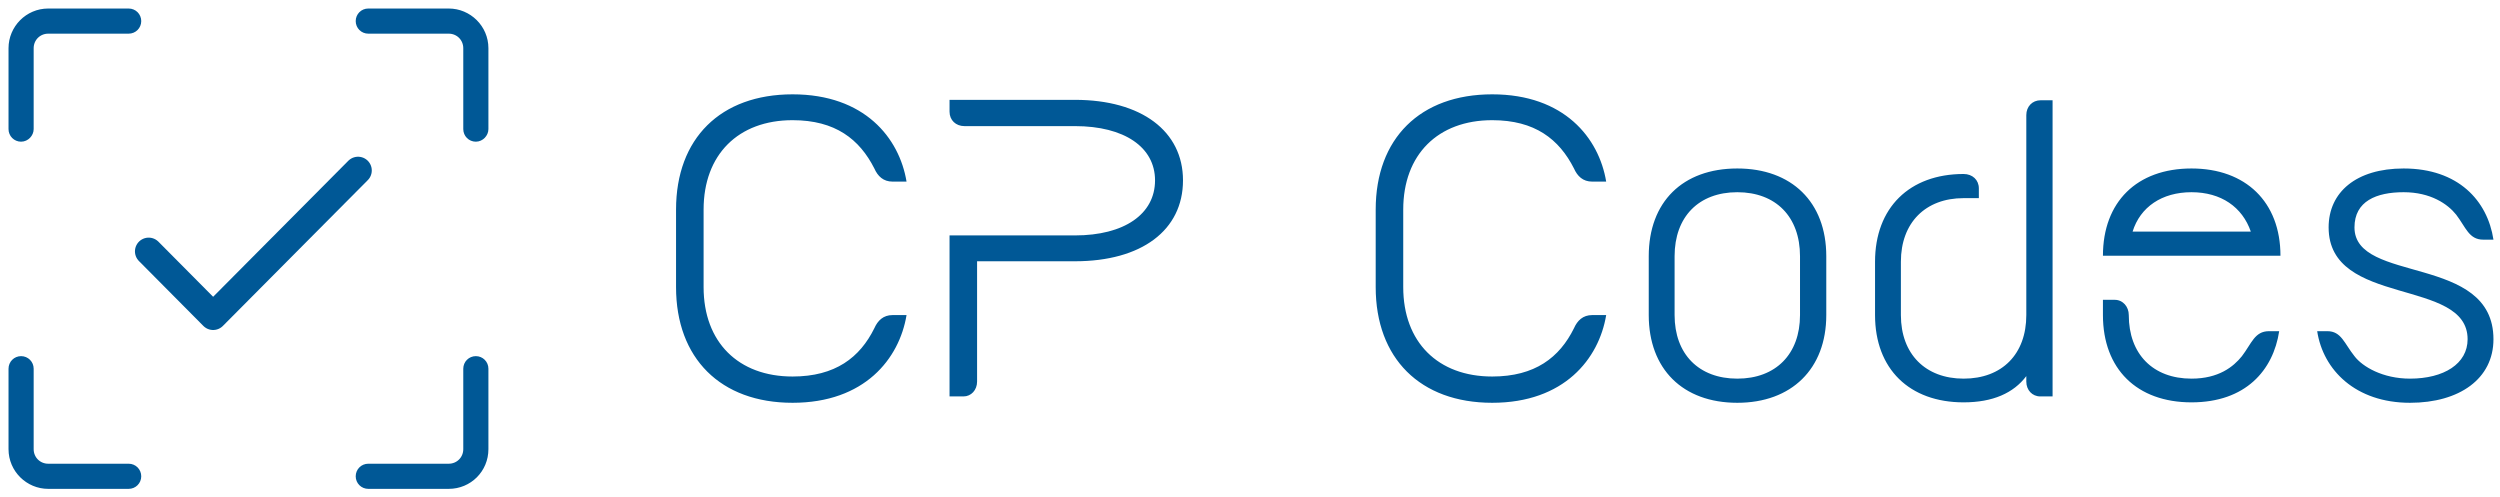 <svg width="191" height="38" viewBox="0 0 191 38" fill="none" xmlns="http://www.w3.org/2000/svg">
<path d="M36.355 10.476C36.015 10.476 35.743 10.204 35.743 9.864V3.683C35.743 2.868 35.098 2.223 34.283 2.223H28.136C27.796 2.223 27.525 1.951 27.525 1.611C27.525 1.272 27.796 1 28.136 1H34.283C35.743 1 36.966 2.189 36.966 3.683V9.864C36.966 10.17 36.694 10.476 36.355 10.476Z" fill="#005896" stroke="#005896" stroke-width="0.698" stroke-miterlimit="10"/>
<path d="M34.283 37H28.136C27.796 37 27.525 36.728 27.525 36.389C27.525 36.049 27.796 35.777 28.136 35.777H34.283C35.098 35.777 35.743 35.132 35.743 34.317V28.17C35.743 27.83 36.015 27.558 36.355 27.558C36.694 27.558 36.966 27.83 36.966 28.17V34.317C36.966 35.811 35.778 37 34.283 37Z" fill="#005896" stroke="#005896" stroke-width="0.698" stroke-miterlimit="10"/>
<path d="M1.611 10.476C1.272 10.476 1 10.204 1 9.864V3.683C1 2.223 2.189 1 3.683 1H9.83C10.17 1 10.442 1.272 10.442 1.611C10.442 1.951 10.17 2.223 9.83 2.223H3.683C2.868 2.223 2.223 2.868 2.223 3.683V9.864C2.223 10.17 1.951 10.476 1.611 10.476Z" fill="#005896" stroke="#005896" stroke-width="0.698" stroke-miterlimit="10"/>
<path d="M9.83 37H3.683C2.223 37 1 35.811 1 34.317V28.17C1 27.83 1.272 27.558 1.611 27.558C1.951 27.558 2.223 27.83 2.223 28.17V34.317C2.223 35.132 2.868 35.777 3.683 35.777H9.83C10.17 35.777 10.442 36.049 10.442 36.389C10.442 36.728 10.17 37 9.83 37Z" fill="#005896" stroke="#005896" stroke-width="0.698" stroke-miterlimit="10"/>
<path d="M11.359 19.204L16.283 24.163L27.355 13.023" stroke="#005896" stroke-width="2.098" stroke-linecap="round" stroke-linejoin="round"/>
<path d="M51.65 16.012C51.65 10.574 55.049 7.207 60.552 7.207C66.055 7.207 68.71 10.541 69.26 13.875H68.192C67.48 13.875 67.059 13.455 66.8 12.872C65.667 10.638 63.822 9.182 60.552 9.182C56.409 9.182 53.755 11.804 53.755 16.012V21.936C53.755 26.144 56.409 28.766 60.552 28.766C63.822 28.766 65.699 27.309 66.8 25.076C67.059 24.493 67.48 24.072 68.192 24.072H69.26C68.71 27.406 66.055 30.773 60.552 30.773C55.049 30.773 51.65 27.374 51.65 21.936V16.012ZM72.545 8.534V7.628H82.126C87.209 7.628 90.381 10.023 90.381 13.778C90.381 17.598 87.209 19.961 82.126 19.961H74.649V29.154C74.649 29.802 74.195 30.287 73.613 30.287H72.545V17.986H82.126C85.882 17.986 88.245 16.368 88.245 13.778C88.245 11.253 85.914 9.635 82.126 9.635H73.678C73.03 9.635 72.545 9.182 72.545 8.534ZM105.103 16.012C105.103 10.574 108.501 7.207 114.004 7.207C119.507 7.207 122.162 10.541 122.712 13.875H121.644C120.932 13.875 120.511 13.455 120.252 12.872C119.119 10.638 117.274 9.182 114.004 9.182C109.861 9.182 107.207 11.804 107.207 16.012V21.936C107.207 26.144 109.861 28.766 114.004 28.766C117.274 28.766 119.151 27.309 120.252 25.076C120.511 24.493 120.932 24.072 121.644 24.072H122.712C122.162 27.406 119.507 30.773 114.004 30.773C108.501 30.773 105.103 27.374 105.103 21.936V16.012ZM125.964 24.072V19.573C125.964 15.429 128.554 12.872 132.73 12.872C136.873 12.872 139.528 15.429 139.528 19.573V24.072C139.528 28.183 136.873 30.773 132.73 30.773C128.554 30.773 125.964 28.183 125.964 24.072ZM127.939 24.072C127.939 27.05 129.784 28.928 132.73 28.928C135.675 28.928 137.521 27.05 137.521 24.072V19.573C137.521 16.562 135.675 14.685 132.73 14.685C129.784 14.685 127.939 16.562 127.939 19.573V24.072ZM155.878 30.287C155.263 30.287 154.81 29.802 154.81 29.154V28.734C153.838 30.029 152.252 30.74 150.019 30.74C145.875 30.74 143.253 28.183 143.253 24.072V19.994C143.253 15.882 145.875 13.293 150.019 13.293C150.698 13.293 151.184 13.746 151.184 14.393V15.138H150.019C147.105 15.138 145.228 17.015 145.228 19.994V24.072C145.228 27.05 147.105 28.928 150.019 28.928C152.965 28.928 154.81 27.05 154.81 24.072V8.793C154.81 8.146 155.263 7.66 155.91 7.66H156.817V30.287H155.878ZM160.664 19.54C160.664 15.429 163.254 12.872 167.43 12.872C171.573 12.872 174.227 15.429 174.227 19.54H160.664ZM160.664 22.907H161.57C162.185 22.907 162.639 23.425 162.639 24.072C162.639 27.05 164.484 28.928 167.43 28.928C169.501 28.928 170.634 28.021 171.282 27.212C172.026 26.241 172.253 25.302 173.353 25.302H174.13C173.677 28.28 171.573 30.74 167.43 30.74C163.254 30.74 160.664 28.183 160.664 24.072V22.907ZM162.93 17.695H171.962C171.314 15.818 169.695 14.685 167.43 14.685C165.164 14.685 163.513 15.818 162.93 17.695ZM177.907 17.372C177.907 14.685 180.012 12.872 183.637 12.872C187.813 12.872 190.046 15.332 190.5 18.31H189.722C188.622 18.31 188.395 17.372 187.651 16.4C187.004 15.591 185.709 14.685 183.637 14.685C181.565 14.685 179.882 15.364 179.882 17.372C179.882 21.709 190.5 19.378 190.5 25.917C190.5 28.928 187.91 30.773 184.122 30.773C179.979 30.773 177.487 28.28 177.033 25.302H177.81C178.878 25.302 179.105 26.241 179.882 27.212C180.497 28.021 182.051 28.928 184.122 28.928C186.712 28.928 188.525 27.795 188.525 25.917C188.525 21.191 177.907 23.489 177.907 17.372Z" fill="#005896"/>
</svg>
